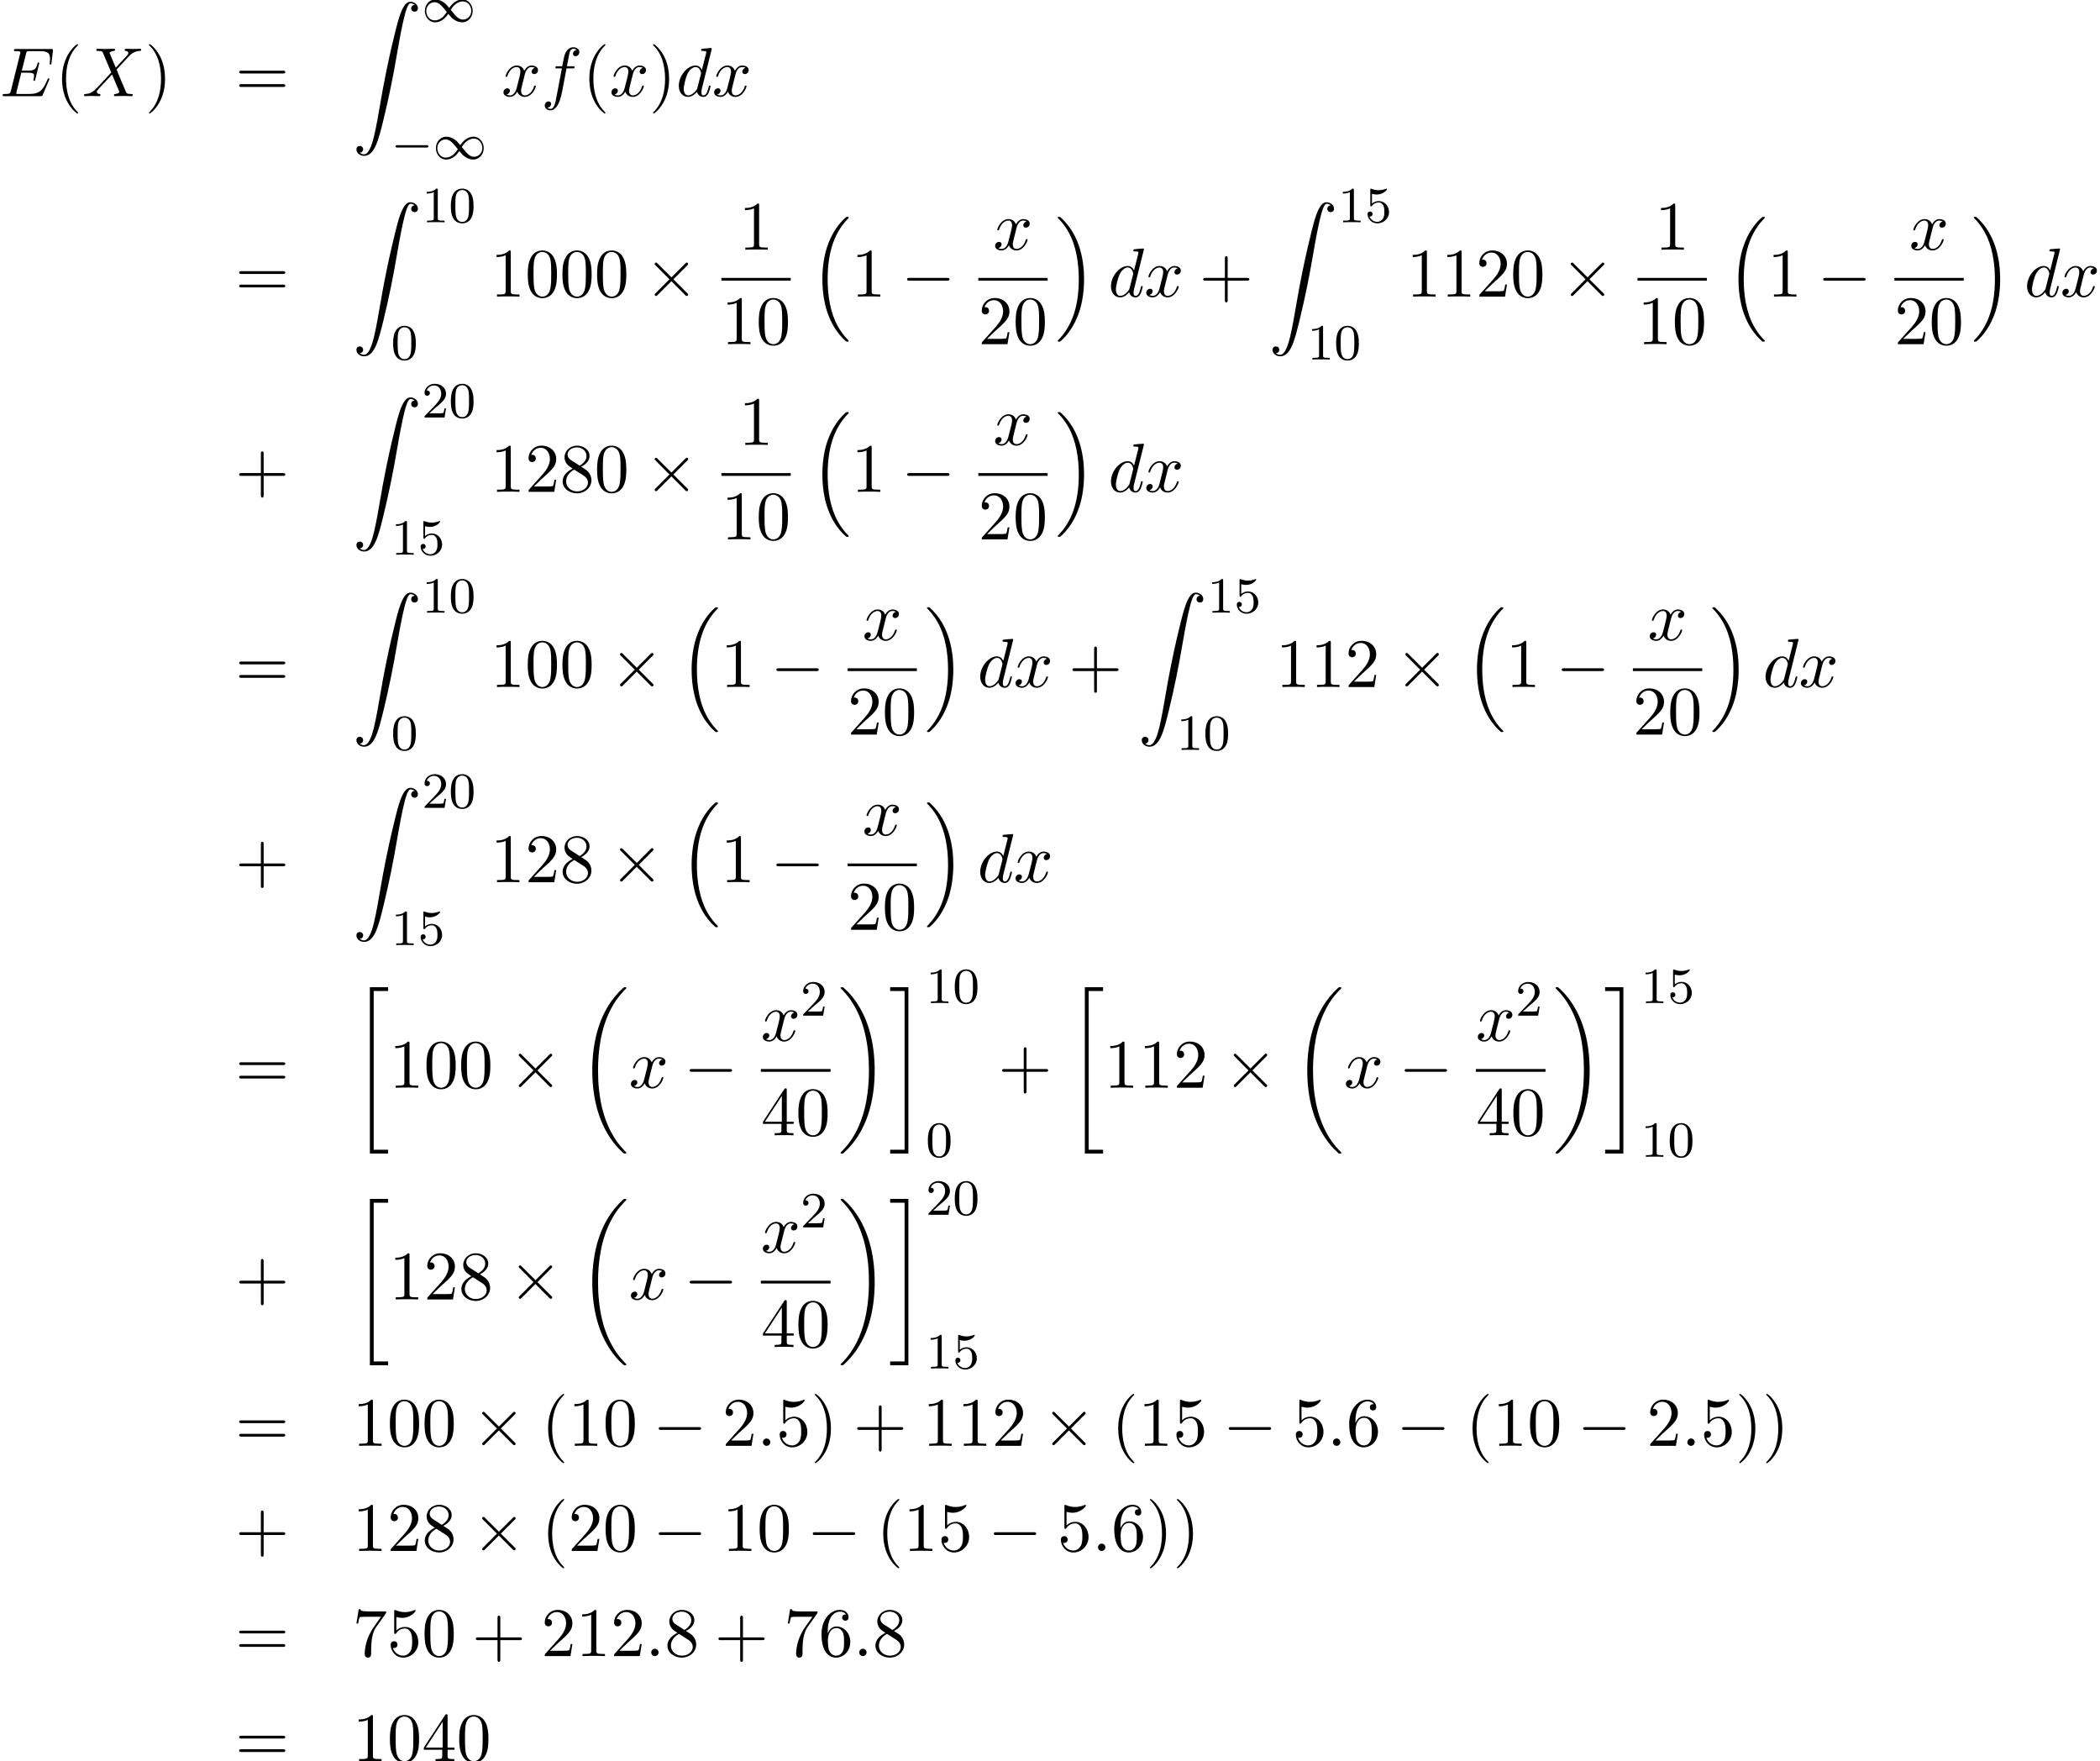 <?xml version='1.0' encoding='UTF-8'?>
<!-- This file was generated by dvisvgm 2.13.3 -->
<svg version='1.1' xmlns='http://www.w3.org/2000/svg' xmlns:xlink='http://www.w3.org/1999/xlink' width='330.43pt' height='277.065pt' viewBox='67.911 80.697 330.43 277.065'>
<defs>
<path id='g2-0' d='M7.189-2.509C7.375-2.509 7.571-2.509 7.571-2.727S7.375-2.945 7.189-2.945H1.287C1.102-2.945 .905-2.945 .905-2.727S1.102-2.509 1.287-2.509H7.189Z'/>
<path id='g2-2' d='M4.244-3.033L2.062-5.204C1.931-5.335 1.909-5.356 1.822-5.356C1.713-5.356 1.604-5.258 1.604-5.138C1.604-5.062 1.625-5.04 1.745-4.92L3.927-2.727L1.745-.535C1.625-.415 1.604-.393 1.604-.316C1.604-.196 1.713-.098 1.822-.098C1.909-.098 1.931-.12 2.062-.251L4.233-2.422L6.491-.164C6.513-.153 6.589-.098 6.655-.098C6.785-.098 6.873-.196 6.873-.316C6.873-.338 6.873-.382 6.84-.436C6.829-.458 5.095-2.171 4.549-2.727L6.545-4.724C6.6-4.789 6.764-4.931 6.818-4.996C6.829-5.018 6.873-5.062 6.873-5.138C6.873-5.258 6.785-5.356 6.655-5.356C6.567-5.356 6.524-5.313 6.404-5.193L4.244-3.033Z'/>
<path id='g5-40' d='M3.611 2.618C3.611 2.585 3.611 2.564 3.425 2.378C2.062 1.004 1.713-1.058 1.713-2.727C1.713-4.625 2.127-6.524 3.469-7.887C3.611-8.018 3.611-8.04 3.611-8.073C3.611-8.149 3.567-8.182 3.502-8.182C3.393-8.182 2.411-7.44 1.767-6.055C1.211-4.855 1.08-3.644 1.08-2.727C1.08-1.876 1.2-.556 1.8 .676C2.455 2.018 3.393 2.727 3.502 2.727C3.567 2.727 3.611 2.695 3.611 2.618Z'/>
<path id='g5-41' d='M3.153-2.727C3.153-3.578 3.033-4.898 2.433-6.131C1.778-7.473 .84-8.182 .731-8.182C.665-8.182 .622-8.138 .622-8.073C.622-8.04 .622-8.018 .829-7.822C1.898-6.742 2.52-5.007 2.52-2.727C2.52-.862 2.116 1.058 .764 2.433C.622 2.564 .622 2.585 .622 2.618C.622 2.684 .665 2.727 .731 2.727C.84 2.727 1.822 1.985 2.465 .6C3.022-.6 3.153-1.811 3.153-2.727Z'/>
<path id='g5-43' d='M4.462-2.509H7.505C7.658-2.509 7.865-2.509 7.865-2.727S7.658-2.945 7.505-2.945H4.462V-6C4.462-6.153 4.462-6.36 4.244-6.36S4.025-6.153 4.025-6V-2.945H.971C.818-2.945 .611-2.945 .611-2.727S.818-2.509 .971-2.509H4.025V.545C4.025 .698 4.025 .905 4.244 .905S4.462 .698 4.462 .545V-2.509Z'/>
<path id='g5-48' d='M5.018-3.491C5.018-4.364 4.964-5.236 4.582-6.044C4.08-7.091 3.185-7.265 2.727-7.265C2.073-7.265 1.276-6.982 .829-5.967C.48-5.215 .425-4.364 .425-3.491C.425-2.673 .469-1.691 .916-.862C1.385 .022 2.182 .24 2.716 .24C3.305 .24 4.135 .011 4.615-1.025C4.964-1.778 5.018-2.629 5.018-3.491ZM2.716 0C2.291 0 1.647-.273 1.451-1.32C1.331-1.975 1.331-2.978 1.331-3.622C1.331-4.32 1.331-5.04 1.418-5.629C1.625-6.927 2.444-7.025 2.716-7.025C3.076-7.025 3.796-6.829 4.004-5.749C4.113-5.138 4.113-4.309 4.113-3.622C4.113-2.804 4.113-2.062 3.993-1.364C3.829-.327 3.207 0 2.716 0Z'/>
<path id='g5-49' d='M3.207-6.982C3.207-7.244 3.207-7.265 2.956-7.265C2.28-6.567 1.32-6.567 .971-6.567V-6.229C1.189-6.229 1.833-6.229 2.4-6.513V-.862C2.4-.469 2.367-.338 1.385-.338H1.036V0C1.418-.033 2.367-.033 2.804-.033S4.189-.033 4.571 0V-.338H4.222C3.24-.338 3.207-.458 3.207-.862V-6.982Z'/>
<path id='g5-50' d='M1.385-.84L2.542-1.964C4.244-3.469 4.898-4.058 4.898-5.149C4.898-6.393 3.916-7.265 2.585-7.265C1.353-7.265 .545-6.262 .545-5.291C.545-4.68 1.091-4.68 1.124-4.68C1.309-4.68 1.691-4.811 1.691-5.258C1.691-5.542 1.495-5.825 1.113-5.825C1.025-5.825 1.004-5.825 .971-5.815C1.222-6.524 1.811-6.927 2.444-6.927C3.436-6.927 3.905-6.044 3.905-5.149C3.905-4.276 3.36-3.415 2.76-2.738L.665-.404C.545-.284 .545-.262 .545 0H4.593L4.898-1.898H4.625C4.571-1.571 4.495-1.091 4.385-.927C4.309-.84 3.589-.84 3.349-.84H1.385Z'/>
<path id='g5-52' d='M3.207-1.8V-.851C3.207-.458 3.185-.338 2.378-.338H2.149V0C2.596-.033 3.164-.033 3.622-.033S4.658-.033 5.105 0V-.338H4.876C4.069-.338 4.047-.458 4.047-.851V-1.8H5.138V-2.138H4.047V-7.102C4.047-7.32 4.047-7.385 3.873-7.385C3.775-7.385 3.742-7.385 3.655-7.255L.305-2.138V-1.8H3.207ZM3.273-2.138H.611L3.273-6.207V-2.138Z'/>
<path id='g5-53' d='M4.898-2.193C4.898-3.491 4.004-4.582 2.825-4.582C2.302-4.582 1.833-4.407 1.44-4.025V-6.153C1.658-6.087 2.018-6.011 2.367-6.011C3.709-6.011 4.473-7.004 4.473-7.145C4.473-7.211 4.44-7.265 4.364-7.265C4.353-7.265 4.331-7.265 4.276-7.233C4.058-7.135 3.524-6.916 2.793-6.916C2.356-6.916 1.855-6.993 1.342-7.222C1.255-7.255 1.233-7.255 1.211-7.255C1.102-7.255 1.102-7.167 1.102-6.993V-3.764C1.102-3.567 1.102-3.48 1.255-3.48C1.331-3.48 1.353-3.513 1.396-3.578C1.516-3.753 1.92-4.342 2.804-4.342C3.371-4.342 3.644-3.84 3.731-3.644C3.905-3.24 3.927-2.815 3.927-2.269C3.927-1.887 3.927-1.233 3.665-.775C3.404-.349 3-.065 2.498-.065C1.702-.065 1.08-.644 .895-1.287C.927-1.276 .96-1.265 1.08-1.265C1.44-1.265 1.625-1.538 1.625-1.8S1.44-2.335 1.08-2.335C.927-2.335 .545-2.258 .545-1.756C.545-.818 1.298 .24 2.52 .24C3.785 .24 4.898-.807 4.898-2.193Z'/>
<path id='g5-54' d='M1.44-3.578V-3.84C1.44-6.6 2.793-6.993 3.349-6.993C3.611-6.993 4.069-6.927 4.309-6.556C4.145-6.556 3.709-6.556 3.709-6.065C3.709-5.727 3.971-5.564 4.211-5.564C4.385-5.564 4.713-5.662 4.713-6.087C4.713-6.742 4.233-7.265 3.327-7.265C1.931-7.265 .458-5.858 .458-3.447C.458-.535 1.724 .24 2.738 .24C3.949 .24 4.985-.785 4.985-2.225C4.985-3.611 4.015-4.658 2.804-4.658C2.062-4.658 1.658-4.102 1.44-3.578ZM2.738-.065C2.051-.065 1.724-.72 1.658-.884C1.462-1.396 1.462-2.269 1.462-2.465C1.462-3.316 1.811-4.407 2.793-4.407C2.967-4.407 3.469-4.407 3.807-3.731C4.004-3.327 4.004-2.771 4.004-2.236C4.004-1.713 4.004-1.167 3.818-.775C3.491-.12 2.989-.065 2.738-.065Z'/>
<path id='g5-55' d='M5.193-6.644C5.291-6.775 5.291-6.796 5.291-7.025H2.64C1.309-7.025 1.287-7.167 1.244-7.375H.971L.611-5.127H.884C.916-5.302 1.015-5.989 1.156-6.12C1.233-6.185 2.084-6.185 2.225-6.185H4.484C4.364-6.011 3.502-4.822 3.262-4.462C2.28-2.989 1.92-1.473 1.92-.36C1.92-.251 1.92 .24 2.422 .24S2.924-.251 2.924-.36V-.916C2.924-1.516 2.956-2.116 3.044-2.705C3.087-2.956 3.24-3.895 3.72-4.571L5.193-6.644Z'/>
<path id='g5-56' d='M1.778-4.985C1.276-5.313 1.233-5.684 1.233-5.869C1.233-6.535 1.942-6.993 2.716-6.993C3.513-6.993 4.211-6.425 4.211-5.64C4.211-5.018 3.785-4.495 3.131-4.113L1.778-4.985ZM3.371-3.949C4.156-4.353 4.691-4.92 4.691-5.64C4.691-6.644 3.72-7.265 2.727-7.265C1.636-7.265 .753-6.458 .753-5.444C.753-5.247 .775-4.756 1.233-4.244C1.353-4.113 1.756-3.84 2.029-3.655C1.396-3.338 .458-2.727 .458-1.647C.458-.491 1.571 .24 2.716 .24C3.949 .24 4.985-.665 4.985-1.833C4.985-2.225 4.865-2.716 4.451-3.175C4.244-3.404 4.069-3.513 3.371-3.949ZM2.28-3.491L3.622-2.64C3.927-2.433 4.44-2.105 4.44-1.44C4.44-.633 3.622-.065 2.727-.065C1.789-.065 1.004-.742 1.004-1.647C1.004-2.28 1.353-2.978 2.28-3.491Z'/>
<path id='g5-61' d='M7.495-3.567C7.658-3.567 7.865-3.567 7.865-3.785S7.658-4.004 7.505-4.004H.971C.818-4.004 .611-4.004 .611-3.785S.818-3.567 .982-3.567H7.495ZM7.505-1.451C7.658-1.451 7.865-1.451 7.865-1.669S7.658-1.887 7.495-1.887H.982C.818-1.887 .611-1.887 .611-1.669S.818-1.451 .971-1.451H7.505Z'/>
<path id='g3-58' d='M2.095-.578C2.095-.895 1.833-1.156 1.516-1.156S.938-.895 .938-.578S1.2 0 1.516 0S2.095-.262 2.095-.578Z'/>
<path id='g3-69' d='M7.724-2.542C7.745-2.596 7.778-2.673 7.778-2.695C7.778-2.705 7.778-2.815 7.647-2.815C7.549-2.815 7.527-2.749 7.505-2.684C6.796-1.069 6.393-.338 4.527-.338H2.935C2.782-.338 2.76-.338 2.695-.349C2.585-.36 2.553-.371 2.553-.458C2.553-.491 2.553-.513 2.607-.709L3.349-3.687H4.429C5.356-3.687 5.356-3.458 5.356-3.185C5.356-3.109 5.356-2.978 5.28-2.651C5.258-2.596 5.247-2.564 5.247-2.531C5.247-2.476 5.291-2.411 5.389-2.411C5.476-2.411 5.509-2.465 5.553-2.629L6.175-5.182C6.175-5.247 6.12-5.302 6.044-5.302C5.945-5.302 5.924-5.236 5.891-5.105C5.662-4.276 5.465-4.025 4.462-4.025H3.436L4.091-6.655C4.189-7.036 4.2-7.08 4.68-7.08H6.218C7.549-7.08 7.876-6.764 7.876-5.869C7.876-5.607 7.876-5.585 7.833-5.291C7.833-5.225 7.822-5.149 7.822-5.095S7.855-4.964 7.953-4.964C8.073-4.964 8.084-5.029 8.105-5.236L8.324-7.124C8.356-7.418 8.302-7.418 8.029-7.418H2.52C2.302-7.418 2.193-7.418 2.193-7.2C2.193-7.08 2.291-7.08 2.498-7.08C2.902-7.08 3.207-7.08 3.207-6.884C3.207-6.84 3.207-6.818 3.153-6.622L1.713-.851C1.604-.425 1.582-.338 .72-.338C.535-.338 .415-.338 .415-.131C.415 0 .513 0 .72 0H6.382C6.633 0 6.644-.011 6.72-.185L7.724-2.542Z'/>
<path id='g3-88' d='M5.291-4.484L4.375-6.655C4.342-6.742 4.32-6.785 4.32-6.796C4.32-6.862 4.505-7.069 4.964-7.113C5.073-7.124 5.182-7.135 5.182-7.32C5.182-7.451 5.051-7.451 5.018-7.451C4.571-7.451 4.102-7.418 3.644-7.418C3.371-7.418 2.695-7.451 2.422-7.451C2.356-7.451 2.225-7.451 2.225-7.233C2.225-7.113 2.335-7.113 2.476-7.113C3.131-7.113 3.196-7.004 3.295-6.764L4.582-3.72L2.28-1.244L2.138-1.124C1.604-.545 1.091-.371 .535-.338C.393-.327 .295-.327 .295-.12C.295-.109 .295 0 .436 0C.764 0 1.124-.033 1.462-.033C1.865-.033 2.291 0 2.684 0C2.749 0 2.88 0 2.88-.218C2.88-.327 2.771-.338 2.749-.338C2.651-.349 2.313-.371 2.313-.676C2.313-.851 2.476-1.025 2.607-1.167L3.72-2.345L4.702-3.415L5.804-.807C5.847-.687 5.858-.676 5.858-.655C5.858-.567 5.651-.382 5.225-.338C5.105-.327 5.007-.316 5.007-.131C5.007 0 5.127 0 5.171 0C5.476 0 6.24-.033 6.545-.033C6.818-.033 7.484 0 7.756 0C7.833 0 7.964 0 7.964-.207C7.964-.338 7.855-.338 7.767-.338C7.036-.349 7.015-.382 6.829-.818C6.404-1.833 5.673-3.535 5.422-4.189C6.164-4.953 7.309-6.251 7.658-6.556C7.975-6.818 8.389-7.08 9.044-7.113C9.185-7.124 9.284-7.124 9.284-7.331C9.284-7.342 9.284-7.451 9.142-7.451C8.815-7.451 8.455-7.418 8.116-7.418C7.713-7.418 7.298-7.451 6.905-7.451C6.84-7.451 6.698-7.451 6.698-7.233C6.698-7.156 6.753-7.124 6.829-7.113C6.927-7.102 7.265-7.08 7.265-6.775C7.265-6.622 7.145-6.48 7.058-6.382L5.291-4.484Z'/>
<path id='g3-100' d='M5.629-7.451C5.629-7.462 5.629-7.571 5.487-7.571C5.324-7.571 4.287-7.473 4.102-7.451C4.015-7.44 3.949-7.385 3.949-7.244C3.949-7.113 4.047-7.113 4.211-7.113C4.735-7.113 4.756-7.036 4.756-6.927L4.724-6.709L4.069-4.124C3.873-4.527 3.556-4.822 3.065-4.822C1.789-4.822 .436-3.218 .436-1.625C.436-.6 1.036 .12 1.887 .12C2.105 .12 2.651 .076 3.305-.698C3.393-.24 3.775 .12 4.298 .12C4.68 .12 4.931-.131 5.105-.48C5.291-.873 5.433-1.538 5.433-1.56C5.433-1.669 5.335-1.669 5.302-1.669C5.193-1.669 5.182-1.625 5.149-1.473C4.964-.764 4.767-.12 4.32-.12C4.025-.12 3.993-.404 3.993-.622C3.993-.884 4.015-.96 4.058-1.145L5.629-7.451ZM3.36-1.298C3.305-1.102 3.305-1.08 3.142-.895C2.662-.295 2.215-.12 1.909-.12C1.364-.12 1.211-.72 1.211-1.145C1.211-1.691 1.56-3.033 1.811-3.535C2.149-4.178 2.64-4.582 3.076-4.582C3.785-4.582 3.938-3.687 3.938-3.622S3.916-3.491 3.905-3.436L3.36-1.298Z'/>
<path id='g3-102' d='M4.004-4.364H4.942C5.16-4.364 5.269-4.364 5.269-4.582C5.269-4.702 5.16-4.702 4.975-4.702H4.069L4.298-5.945C4.342-6.175 4.495-6.949 4.56-7.08C4.658-7.287 4.844-7.451 5.073-7.451C5.116-7.451 5.4-7.451 5.607-7.255C5.127-7.211 5.018-6.829 5.018-6.665C5.018-6.415 5.215-6.284 5.422-6.284C5.705-6.284 6.022-6.524 6.022-6.938C6.022-7.44 5.52-7.691 5.073-7.691C4.702-7.691 4.015-7.495 3.687-6.415C3.622-6.185 3.589-6.076 3.327-4.702H2.575C2.367-4.702 2.247-4.702 2.247-4.495C2.247-4.364 2.345-4.364 2.553-4.364H3.273L2.455-.055C2.258 1.004 2.073 1.996 1.505 1.996C1.462 1.996 1.189 1.996 .982 1.8C1.484 1.767 1.582 1.375 1.582 1.211C1.582 .96 1.385 .829 1.178 .829C.895 .829 .578 1.069 .578 1.484C.578 1.975 1.058 2.236 1.505 2.236C2.105 2.236 2.542 1.593 2.738 1.178C3.087 .491 3.338-.829 3.349-.905L4.004-4.364Z'/>
<path id='g3-120' d='M3.644-3.295C3.709-3.578 3.96-4.582 4.724-4.582C4.778-4.582 5.04-4.582 5.269-4.44C4.964-4.385 4.745-4.113 4.745-3.851C4.745-3.676 4.865-3.469 5.16-3.469C5.4-3.469 5.749-3.665 5.749-4.102C5.749-4.669 5.105-4.822 4.735-4.822C4.102-4.822 3.72-4.244 3.589-3.993C3.316-4.713 2.727-4.822 2.411-4.822C1.276-4.822 .655-3.415 .655-3.142C.655-3.033 .764-3.033 .785-3.033C.873-3.033 .905-3.055 .927-3.153C1.298-4.309 2.018-4.582 2.389-4.582C2.596-4.582 2.978-4.484 2.978-3.851C2.978-3.513 2.793-2.782 2.389-1.255C2.215-.578 1.833-.12 1.353-.12C1.287-.12 1.036-.12 .807-.262C1.08-.316 1.32-.545 1.32-.851C1.32-1.145 1.08-1.233 .916-1.233C.589-1.233 .316-.949 .316-.6C.316-.098 .862 .12 1.342 .12C2.062 .12 2.455-.644 2.487-.709C2.618-.305 3.011 .12 3.665 .12C4.789 .12 5.411-1.287 5.411-1.56C5.411-1.669 5.313-1.669 5.28-1.669C5.182-1.669 5.16-1.625 5.138-1.549C4.778-.382 4.036-.12 3.687-.12C3.262-.12 3.087-.469 3.087-.84C3.087-1.08 3.153-1.32 3.273-1.8L3.644-3.295Z'/>
<path id='g0-16' d='M5.618 19.069C5.64 19.08 5.738 19.189 5.749 19.189H5.989C6.022 19.189 6.109 19.178 6.109 19.08C6.109 19.036 6.087 19.015 6.065 18.982C5.673 18.589 5.084 17.989 4.407 16.789C3.229 14.695 2.793 12 2.793 9.382C2.793 4.538 4.167 1.691 6.076-.24C6.109-.273 6.109-.305 6.109-.327C6.109-.436 6.033-.436 5.902-.436C5.76-.436 5.738-.436 5.64-.349C4.604 .545 3.436 2.062 2.684 4.364C2.215 5.804 1.964 7.56 1.964 9.371C1.964 11.956 2.433 14.88 4.145 17.411C4.44 17.836 4.844 18.284 4.844 18.295C4.953 18.425 5.105 18.6 5.193 18.676L5.618 19.069Z'/>
<path id='g0-17' d='M4.538 9.371C4.538 6.24 3.807 2.913 1.658 .458C1.505 .284 1.102-.142 .84-.371C.764-.436 .742-.436 .6-.436C.491-.436 .393-.436 .393-.327C.393-.284 .436-.24 .458-.218C.829 .164 1.418 .764 2.095 1.964C3.273 4.058 3.709 6.753 3.709 9.371C3.709 14.105 2.4 16.996 .436 18.993C.415 19.015 .393 19.047 .393 19.08C.393 19.189 .491 19.189 .6 19.189C.742 19.189 .764 19.189 .862 19.102C1.898 18.207 3.065 16.691 3.818 14.389C4.298 12.895 4.538 11.127 4.538 9.371Z'/>
<path id='g0-18' d='M7.636 25.625C7.636 25.582 7.615 25.56 7.593 25.527C7.189 25.124 6.458 24.393 5.727 23.215C3.971 20.4 3.175 16.855 3.175 12.655C3.175 9.72 3.567 5.935 5.367 2.684C6.229 1.135 7.124 .24 7.604-.24C7.636-.273 7.636-.295 7.636-.327C7.636-.436 7.56-.436 7.407-.436S7.233-.436 7.069-.273C3.415 3.055 2.269 8.051 2.269 12.644C2.269 16.931 3.251 21.251 6.022 24.513C6.24 24.764 6.655 25.211 7.102 25.604C7.233 25.735 7.255 25.735 7.407 25.735S7.636 25.735 7.636 25.625Z'/>
<path id='g0-19' d='M5.749 12.655C5.749 8.367 4.767 4.047 1.996 .785C1.778 .535 1.364 .087 .916-.305C.785-.436 .764-.436 .611-.436C.48-.436 .382-.436 .382-.327C.382-.284 .425-.24 .447-.218C.829 .175 1.56 .905 2.291 2.084C4.047 4.898 4.844 8.444 4.844 12.644C4.844 15.578 4.451 19.364 2.651 22.615C1.789 24.164 .884 25.069 .425 25.527C.404 25.56 .382 25.593 .382 25.625C.382 25.735 .48 25.735 .611 25.735C.764 25.735 .785 25.735 .949 25.571C4.604 22.244 5.749 17.247 5.749 12.655Z'/>
<path id='g0-20' d='M2.727 25.735H5.596V25.135H3.327V.164H5.596V-.436H2.727V25.735Z'/>
<path id='g0-21' d='M2.422 25.135H.153V25.735H3.022V-.436H.153V.164H2.422V25.135Z'/>
<path id='g0-90' d='M1.135 23.749C1.484 23.727 1.669 23.487 1.669 23.215C1.669 22.855 1.396 22.68 1.145 22.68C.884 22.68 .611 22.844 .611 23.225C.611 23.782 1.156 24.24 1.822 24.24C3.48 24.24 4.102 21.687 4.876 18.524C5.716 15.076 6.425 11.596 7.015 8.095C7.418 5.771 7.822 3.589 8.193 2.182C8.324 1.647 8.695 .24 9.12 .24C9.458 .24 9.731 .447 9.775 .491C9.415 .513 9.229 .753 9.229 1.025C9.229 1.385 9.502 1.56 9.753 1.56C10.015 1.56 10.287 1.396 10.287 1.015C10.287 .425 9.698 0 9.098 0C8.269 0 7.658 1.189 7.058 3.415C7.025 3.535 5.542 9.011 4.342 16.145C4.058 17.815 3.742 19.636 3.382 21.153C3.185 21.949 2.684 24 1.8 24C1.407 24 1.145 23.749 1.135 23.749Z'/>
<path id='g1-0' d='M5.571-1.809C5.699-1.809 5.874-1.809 5.874-1.993S5.699-2.176 5.571-2.176H1.004C.877-2.176 .701-2.176 .701-1.993S.877-1.809 1.004-1.809H5.571Z'/>
<path id='g1-49' d='M4.304-2.184C3.834-2.75 3.77-2.813 3.491-3.021C3.124-3.3 2.638-3.515 2.112-3.515C1.14-3.515 .47-2.662 .47-1.714C.47-.781 1.132 .08 2.08 .08C2.734 .08 3.499-.263 4.16-1.251C4.631-.685 4.694-.622 4.973-.414C5.34-.135 5.826 .08 6.352 .08C7.325 .08 7.994-.773 7.994-1.722C7.994-2.654 7.333-3.515 6.384-3.515C5.731-3.515 4.965-3.172 4.304-2.184ZM4.543-1.889C4.846-2.391 5.499-3.212 6.44-3.212C7.293-3.212 7.771-2.439 7.771-1.722C7.771-.948 7.181-.351 6.48-.351S5.308-.933 4.543-1.889ZM3.921-1.546C3.618-1.044 2.965-.223 2.024-.223C1.172-.223 .693-.996 .693-1.714C.693-2.487 1.283-3.084 1.985-3.084S3.156-2.503 3.921-1.546Z'/>
<path id='g4-48' d='M3.897-2.542C3.897-3.395 3.81-3.913 3.547-4.423C3.196-5.125 2.55-5.3 2.112-5.3C1.108-5.3 .741-4.551 .63-4.328C.343-3.746 .327-2.957 .327-2.542C.327-2.016 .351-1.211 .733-.574C1.1 .016 1.69 .167 2.112 .167C2.495 .167 3.18 .048 3.579-.741C3.873-1.315 3.897-2.024 3.897-2.542ZM2.112-.056C1.841-.056 1.291-.183 1.124-1.02C1.036-1.474 1.036-2.224 1.036-2.638C1.036-3.188 1.036-3.746 1.124-4.184C1.291-4.997 1.913-5.077 2.112-5.077C2.383-5.077 2.933-4.941 3.092-4.216C3.188-3.778 3.188-3.18 3.188-2.638C3.188-2.168 3.188-1.451 3.092-1.004C2.925-.167 2.375-.056 2.112-.056Z'/>
<path id='g4-49' d='M2.503-5.077C2.503-5.292 2.487-5.3 2.271-5.3C1.945-4.981 1.522-4.79 .765-4.79V-4.527C.98-4.527 1.411-4.527 1.873-4.742V-.654C1.873-.359 1.849-.263 1.092-.263H.813V0C1.14-.024 1.825-.024 2.184-.024S3.236-.024 3.563 0V-.263H3.284C2.527-.263 2.503-.359 2.503-.654V-5.077Z'/>
<path id='g4-50' d='M2.248-1.626C2.375-1.745 2.71-2.008 2.837-2.12C3.332-2.574 3.802-3.013 3.802-3.738C3.802-4.686 3.005-5.3 2.008-5.3C1.052-5.3 .422-4.575 .422-3.866C.422-3.475 .733-3.419 .845-3.419C1.012-3.419 1.259-3.539 1.259-3.842C1.259-4.256 .861-4.256 .765-4.256C.996-4.838 1.53-5.037 1.921-5.037C2.662-5.037 3.045-4.407 3.045-3.738C3.045-2.909 2.463-2.303 1.522-1.339L.518-.303C.422-.215 .422-.199 .422 0H3.571L3.802-1.427H3.555C3.531-1.267 3.467-.869 3.371-.717C3.324-.654 2.718-.654 2.59-.654H1.172L2.248-1.626Z'/>
<path id='g4-53' d='M1.116-4.479C1.219-4.447 1.538-4.368 1.873-4.368C2.869-4.368 3.475-5.069 3.475-5.189C3.475-5.276 3.419-5.3 3.379-5.3C3.363-5.3 3.347-5.3 3.276-5.26C2.965-5.141 2.598-5.045 2.168-5.045C1.698-5.045 1.307-5.165 1.06-5.26C.98-5.3 .964-5.3 .956-5.3C.853-5.3 .853-5.212 .853-5.069V-2.734C.853-2.59 .853-2.495 .98-2.495C1.044-2.495 1.068-2.527 1.108-2.59C1.203-2.71 1.506-3.116 2.184-3.116C2.63-3.116 2.845-2.75 2.917-2.598C3.053-2.311 3.068-1.945 3.068-1.634C3.068-1.339 3.061-.909 2.837-.558C2.686-.319 2.367-.072 1.945-.072C1.427-.072 .917-.399 .733-.917C.757-.909 .805-.909 .813-.909C1.036-.909 1.211-1.052 1.211-1.299C1.211-1.594 .98-1.698 .821-1.698C.677-1.698 .422-1.618 .422-1.275C.422-.558 1.044 .167 1.961 .167C2.957 .167 3.802-.606 3.802-1.594C3.802-2.519 3.132-3.339 2.192-3.339C1.793-3.339 1.419-3.212 1.116-2.941V-4.479Z'/>
</defs>
<g id='page1'>
<use x='67.911' y='95.823' xlink:href='#g3-69'/>
<use x='76.593' y='95.823' xlink:href='#g5-40'/>
<use x='80.835' y='95.823' xlink:href='#g3-88'/>
<use x='90.729' y='95.823' xlink:href='#g5-41'/>
<use x='104.934' y='95.823' xlink:href='#g5-61'/>
<use x='123.382' y='80.974' xlink:href='#g0-90'/>
<use x='134.291' y='84.129' xlink:href='#g1-49'/>
<use x='129.442' y='105.715' xlink:href='#g1-0'/>
<use x='136.029' y='105.715' xlink:href='#g1-49'/>
<use x='146.813' y='95.823' xlink:href='#g3-120'/>
<use x='153.048' y='95.823' xlink:href='#g3-102'/>
<use x='159.564' y='95.823' xlink:href='#g5-40'/>
<use x='163.806' y='95.823' xlink:href='#g3-120'/>
<use x='170.041' y='95.823' xlink:href='#g5-41'/>
<use x='174.283' y='95.823' xlink:href='#g3-100'/>
<use x='179.961' y='95.823' xlink:href='#g3-120'/>
<use x='104.934' y='127.36' xlink:href='#g5-61'/>
<use x='123.382' y='112.512' xlink:href='#g0-90'/>
<use x='134.291' y='115.667' xlink:href='#g4-49'/>
<use x='138.525' y='115.667' xlink:href='#g4-48'/>
<use x='129.442' y='137.253' xlink:href='#g4-48'/>
<use x='145.075' y='127.36' xlink:href='#g5-49'/>
<use x='150.53' y='127.36' xlink:href='#g5-48'/>
<use x='155.985' y='127.36' xlink:href='#g5-48'/>
<use x='161.439' y='127.36' xlink:href='#g5-48'/>
<use x='169.318' y='127.36' xlink:href='#g2-2'/>
<use x='184.15' y='119.98' xlink:href='#g5-49'/>
<rect x='181.423' y='124.415' height='.436' width='10.909'/>
<use x='181.423' y='134.843' xlink:href='#g5-49'/>
<use x='186.877' y='134.843' xlink:href='#g5-48'/>
<use x='195.345' y='115.251' xlink:href='#g0-16'/>
<use x='201.86' y='127.36' xlink:href='#g5-49'/>
<use x='209.739' y='127.36' xlink:href='#g2-0'/>
<use x='224.181' y='119.98' xlink:href='#g3-120'/>
<rect x='221.844' y='124.415' height='.436' width='10.909'/>
<use x='221.844' y='134.843' xlink:href='#g5-50'/>
<use x='227.298' y='134.843' xlink:href='#g5-48'/>
<use x='233.948' y='115.251' xlink:href='#g0-17'/>
<use x='242.282' y='127.36' xlink:href='#g3-100'/>
<use x='247.96' y='127.36' xlink:href='#g3-120'/>
<use x='256.619' y='127.36' xlink:href='#g5-43'/>
<use x='267.528' y='112.512' xlink:href='#g0-90'/>
<use x='278.437' y='115.667' xlink:href='#g4-49'/>
<use x='282.671' y='115.667' xlink:href='#g4-53'/>
<use x='273.589' y='137.253' xlink:href='#g4-49'/>
<use x='277.823' y='137.253' xlink:href='#g4-48'/>
<use x='289.222' y='127.36' xlink:href='#g5-49'/>
<use x='294.676' y='127.36' xlink:href='#g5-49'/>
<use x='300.131' y='127.36' xlink:href='#g5-50'/>
<use x='305.585' y='127.36' xlink:href='#g5-48'/>
<use x='313.464' y='127.36' xlink:href='#g2-2'/>
<use x='328.296' y='119.98' xlink:href='#g5-49'/>
<rect x='325.569' y='124.415' height='.436' width='10.909'/>
<use x='325.569' y='134.843' xlink:href='#g5-49'/>
<use x='331.023' y='134.843' xlink:href='#g5-48'/>
<use x='339.491' y='115.251' xlink:href='#g0-16'/>
<use x='346.007' y='127.36' xlink:href='#g5-49'/>
<use x='353.885' y='127.36' xlink:href='#g2-0'/>
<use x='368.327' y='119.98' xlink:href='#g3-120'/>
<rect x='365.99' y='124.415' height='.436' width='10.909'/>
<use x='365.99' y='134.843' xlink:href='#g5-50'/>
<use x='371.445' y='134.843' xlink:href='#g5-48'/>
<use x='378.095' y='115.251' xlink:href='#g0-17'/>
<use x='386.428' y='127.36' xlink:href='#g3-100'/>
<use x='392.106' y='127.36' xlink:href='#g3-120'/>
<use x='104.934' y='158.068' xlink:href='#g5-43'/>
<use x='123.382' y='143.219' xlink:href='#g0-90'/>
<use x='134.291' y='146.374' xlink:href='#g4-50'/>
<use x='138.525' y='146.374' xlink:href='#g4-48'/>
<use x='129.442' y='167.96' xlink:href='#g4-49'/>
<use x='133.677' y='167.96' xlink:href='#g4-53'/>
<use x='145.075' y='158.068' xlink:href='#g5-49'/>
<use x='150.53' y='158.068' xlink:href='#g5-50'/>
<use x='155.985' y='158.068' xlink:href='#g5-56'/>
<use x='161.439' y='158.068' xlink:href='#g5-48'/>
<use x='169.318' y='158.068' xlink:href='#g2-2'/>
<use x='184.15' y='150.688' xlink:href='#g5-49'/>
<rect x='181.423' y='155.122' height='.436' width='10.909'/>
<use x='181.423' y='165.551' xlink:href='#g5-49'/>
<use x='186.877' y='165.551' xlink:href='#g5-48'/>
<use x='195.345' y='145.958' xlink:href='#g0-16'/>
<use x='201.86' y='158.068' xlink:href='#g5-49'/>
<use x='209.739' y='158.068' xlink:href='#g2-0'/>
<use x='224.181' y='150.688' xlink:href='#g3-120'/>
<rect x='221.844' y='155.122' height='.436' width='10.909'/>
<use x='221.844' y='165.551' xlink:href='#g5-50'/>
<use x='227.298' y='165.551' xlink:href='#g5-48'/>
<use x='233.948' y='145.958' xlink:href='#g0-17'/>
<use x='242.282' y='158.068' xlink:href='#g3-100'/>
<use x='247.96' y='158.068' xlink:href='#g3-120'/>
<use x='104.934' y='188.775' xlink:href='#g5-61'/>
<use x='123.382' y='173.926' xlink:href='#g0-90'/>
<use x='134.291' y='177.081' xlink:href='#g4-49'/>
<use x='138.525' y='177.081' xlink:href='#g4-48'/>
<use x='129.442' y='198.667' xlink:href='#g4-48'/>
<use x='145.075' y='188.775' xlink:href='#g5-49'/>
<use x='150.53' y='188.775' xlink:href='#g5-48'/>
<use x='155.985' y='188.775' xlink:href='#g5-48'/>
<use x='163.863' y='188.775' xlink:href='#g2-2'/>
<use x='174.772' y='176.666' xlink:href='#g0-16'/>
<use x='181.288' y='188.775' xlink:href='#g5-49'/>
<use x='189.166' y='188.775' xlink:href='#g2-0'/>
<use x='203.608' y='181.395' xlink:href='#g3-120'/>
<rect x='201.271' y='185.83' height='.436' width='10.909'/>
<use x='201.271' y='196.258' xlink:href='#g5-50'/>
<use x='206.726' y='196.258' xlink:href='#g5-48'/>
<use x='213.376' y='176.666' xlink:href='#g0-17'/>
<use x='221.709' y='188.775' xlink:href='#g3-100'/>
<use x='227.387' y='188.775' xlink:href='#g3-120'/>
<use x='236.046' y='188.775' xlink:href='#g5-43'/>
<use x='246.955' y='173.926' xlink:href='#g0-90'/>
<use x='257.864' y='177.081' xlink:href='#g4-49'/>
<use x='262.098' y='177.081' xlink:href='#g4-53'/>
<use x='253.016' y='198.667' xlink:href='#g4-49'/>
<use x='257.25' y='198.667' xlink:href='#g4-48'/>
<use x='268.649' y='188.775' xlink:href='#g5-49'/>
<use x='274.103' y='188.775' xlink:href='#g5-49'/>
<use x='279.558' y='188.775' xlink:href='#g5-50'/>
<use x='287.437' y='188.775' xlink:href='#g2-2'/>
<use x='298.346' y='176.666' xlink:href='#g0-16'/>
<use x='304.861' y='188.775' xlink:href='#g5-49'/>
<use x='312.74' y='188.775' xlink:href='#g2-0'/>
<use x='327.181' y='181.395' xlink:href='#g3-120'/>
<rect x='324.844' y='185.83' height='.436' width='10.909'/>
<use x='324.844' y='196.258' xlink:href='#g5-50'/>
<use x='330.299' y='196.258' xlink:href='#g5-48'/>
<use x='336.949' y='176.666' xlink:href='#g0-17'/>
<use x='345.282' y='188.775' xlink:href='#g3-100'/>
<use x='350.96' y='188.775' xlink:href='#g3-120'/>
<use x='104.934' y='219.482' xlink:href='#g5-43'/>
<use x='123.382' y='204.634' xlink:href='#g0-90'/>
<use x='134.291' y='207.789' xlink:href='#g4-50'/>
<use x='138.525' y='207.789' xlink:href='#g4-48'/>
<use x='129.442' y='229.374' xlink:href='#g4-49'/>
<use x='133.677' y='229.374' xlink:href='#g4-53'/>
<use x='145.075' y='219.482' xlink:href='#g5-49'/>
<use x='150.53' y='219.482' xlink:href='#g5-50'/>
<use x='155.985' y='219.482' xlink:href='#g5-56'/>
<use x='163.863' y='219.482' xlink:href='#g2-2'/>
<use x='174.772' y='207.373' xlink:href='#g0-16'/>
<use x='181.288' y='219.482' xlink:href='#g5-49'/>
<use x='189.166' y='219.482' xlink:href='#g2-0'/>
<use x='203.608' y='212.102' xlink:href='#g3-120'/>
<rect x='201.271' y='216.537' height='.436' width='10.909'/>
<use x='201.271' y='226.965' xlink:href='#g5-50'/>
<use x='206.726' y='226.965' xlink:href='#g5-48'/>
<use x='213.376' y='207.373' xlink:href='#g0-17'/>
<use x='221.709' y='219.482' xlink:href='#g3-100'/>
<use x='227.387' y='219.482' xlink:href='#g3-120'/>
<use x='104.934' y='251.816' xlink:href='#g5-61'/>
<use x='123.382' y='236.434' xlink:href='#g0-20'/>
<use x='129.139' y='251.816' xlink:href='#g5-49'/>
<use x='134.594' y='251.816' xlink:href='#g5-48'/>
<use x='140.048' y='251.816' xlink:href='#g5-48'/>
<use x='147.927' y='251.816' xlink:href='#g2-2'/>
<use x='158.836' y='236.434' xlink:href='#g0-18'/>
<use x='166.867' y='251.816' xlink:href='#g3-120'/>
<use x='175.526' y='251.816' xlink:href='#g2-0'/>
<use x='187.63' y='244.436' xlink:href='#g3-120'/>
<use x='193.865' y='240.477' xlink:href='#g4-50'/>
<rect x='187.63' y='248.871' height='.436' width='10.967'/>
<use x='187.659' y='259.299' xlink:href='#g5-52'/>
<use x='193.114' y='259.299' xlink:href='#g5-48'/>
<use x='199.793' y='236.434' xlink:href='#g0-19'/>
<use x='207.823' y='236.434' xlink:href='#g0-21'/>
<use x='213.581' y='238.496' xlink:href='#g4-49'/>
<use x='217.815' y='238.496' xlink:href='#g4-48'/>
<use x='213.581' y='262.678' xlink:href='#g4-48'/>
<use x='224.971' y='251.816' xlink:href='#g5-43'/>
<use x='235.881' y='236.434' xlink:href='#g0-20'/>
<use x='241.638' y='251.816' xlink:href='#g5-49'/>
<use x='247.093' y='251.816' xlink:href='#g5-49'/>
<use x='252.547' y='251.816' xlink:href='#g5-50'/>
<use x='260.426' y='251.816' xlink:href='#g2-2'/>
<use x='271.335' y='236.434' xlink:href='#g0-18'/>
<use x='279.365' y='251.816' xlink:href='#g3-120'/>
<use x='288.025' y='251.816' xlink:href='#g2-0'/>
<use x='300.129' y='244.436' xlink:href='#g3-120'/>
<use x='306.364' y='240.477' xlink:href='#g4-50'/>
<rect x='300.129' y='248.871' height='.436' width='10.967'/>
<use x='300.158' y='259.299' xlink:href='#g5-52'/>
<use x='305.613' y='259.299' xlink:href='#g5-48'/>
<use x='312.292' y='236.434' xlink:href='#g0-19'/>
<use x='320.322' y='236.434' xlink:href='#g0-21'/>
<use x='326.08' y='238.496' xlink:href='#g4-49'/>
<use x='330.314' y='238.496' xlink:href='#g4-53'/>
<use x='326.08' y='262.678' xlink:href='#g4-49'/>
<use x='330.314' y='262.678' xlink:href='#g4-48'/>
<use x='104.934' y='285.12' xlink:href='#g5-43'/>
<use x='123.382' y='269.738' xlink:href='#g0-20'/>
<use x='129.139' y='285.12' xlink:href='#g5-49'/>
<use x='134.594' y='285.12' xlink:href='#g5-50'/>
<use x='140.048' y='285.12' xlink:href='#g5-56'/>
<use x='147.927' y='285.12' xlink:href='#g2-2'/>
<use x='158.836' y='269.738' xlink:href='#g0-18'/>
<use x='166.867' y='285.12' xlink:href='#g3-120'/>
<use x='175.526' y='285.12' xlink:href='#g2-0'/>
<use x='187.63' y='277.74' xlink:href='#g3-120'/>
<use x='193.865' y='273.781' xlink:href='#g4-50'/>
<rect x='187.63' y='282.174' height='.436' width='10.967'/>
<use x='187.659' y='292.603' xlink:href='#g5-52'/>
<use x='193.114' y='292.603' xlink:href='#g5-48'/>
<use x='199.793' y='269.738' xlink:href='#g0-19'/>
<use x='207.823' y='269.738' xlink:href='#g0-21'/>
<use x='213.581' y='271.799' xlink:href='#g4-50'/>
<use x='217.815' y='271.799' xlink:href='#g4-48'/>
<use x='213.581' y='295.982' xlink:href='#g4-49'/>
<use x='217.815' y='295.982' xlink:href='#g4-53'/>
<use x='104.934' y='308.149' xlink:href='#g5-61'/>
<use x='123.382' y='308.149' xlink:href='#g5-49'/>
<use x='128.836' y='308.149' xlink:href='#g5-48'/>
<use x='134.291' y='308.149' xlink:href='#g5-48'/>
<use x='142.17' y='308.149' xlink:href='#g2-2'/>
<use x='153.079' y='308.149' xlink:href='#g5-40'/>
<use x='157.321' y='308.149' xlink:href='#g5-49'/>
<use x='162.776' y='308.149' xlink:href='#g5-48'/>
<use x='170.654' y='308.149' xlink:href='#g2-0'/>
<use x='181.564' y='308.149' xlink:href='#g5-50'/>
<use x='187.018' y='308.149' xlink:href='#g3-58'/>
<use x='190.048' y='308.149' xlink:href='#g5-53'/>
<use x='195.503' y='308.149' xlink:href='#g5-41'/>
<use x='202.17' y='308.149' xlink:href='#g5-43'/>
<use x='213.079' y='308.149' xlink:href='#g5-49'/>
<use x='218.533' y='308.149' xlink:href='#g5-49'/>
<use x='223.988' y='308.149' xlink:href='#g5-50'/>
<use x='231.867' y='308.149' xlink:href='#g2-2'/>
<use x='242.776' y='308.149' xlink:href='#g5-40'/>
<use x='247.018' y='308.149' xlink:href='#g5-49'/>
<use x='252.473' y='308.149' xlink:href='#g5-53'/>
<use x='260.351' y='308.149' xlink:href='#g2-0'/>
<use x='271.26' y='308.149' xlink:href='#g5-53'/>
<use x='276.715' y='308.149' xlink:href='#g3-58'/>
<use x='279.745' y='308.149' xlink:href='#g5-54'/>
<use x='287.624' y='308.149' xlink:href='#g2-0'/>
<use x='298.533' y='308.149' xlink:href='#g5-40'/>
<use x='302.776' y='308.149' xlink:href='#g5-49'/>
<use x='308.23' y='308.149' xlink:href='#g5-48'/>
<use x='316.109' y='308.149' xlink:href='#g2-0'/>
<use x='327.018' y='308.149' xlink:href='#g5-50'/>
<use x='332.473' y='308.149' xlink:href='#g3-58'/>
<use x='335.503' y='308.149' xlink:href='#g5-53'/>
<use x='340.957' y='308.149' xlink:href='#g5-41'/>
<use x='345.2' y='308.149' xlink:href='#g5-41'/>
<use x='104.934' y='324.687' xlink:href='#g5-43'/>
<use x='123.382' y='324.687' xlink:href='#g5-49'/>
<use x='128.836' y='324.687' xlink:href='#g5-50'/>
<use x='134.291' y='324.687' xlink:href='#g5-56'/>
<use x='142.17' y='324.687' xlink:href='#g2-2'/>
<use x='153.079' y='324.687' xlink:href='#g5-40'/>
<use x='157.321' y='324.687' xlink:href='#g5-50'/>
<use x='162.776' y='324.687' xlink:href='#g5-48'/>
<use x='170.654' y='324.687' xlink:href='#g2-0'/>
<use x='181.564' y='324.687' xlink:href='#g5-49'/>
<use x='187.018' y='324.687' xlink:href='#g5-48'/>
<use x='194.897' y='324.687' xlink:href='#g2-0'/>
<use x='205.806' y='324.687' xlink:href='#g5-40'/>
<use x='210.048' y='324.687' xlink:href='#g5-49'/>
<use x='215.503' y='324.687' xlink:href='#g5-53'/>
<use x='223.382' y='324.687' xlink:href='#g2-0'/>
<use x='234.291' y='324.687' xlink:href='#g5-53'/>
<use x='239.745' y='324.687' xlink:href='#g3-58'/>
<use x='242.776' y='324.687' xlink:href='#g5-54'/>
<use x='248.23' y='324.687' xlink:href='#g5-41'/>
<use x='252.473' y='324.687' xlink:href='#g5-41'/>
<use x='104.934' y='341.225' xlink:href='#g5-61'/>
<use x='123.382' y='341.225' xlink:href='#g5-55'/>
<use x='128.836' y='341.225' xlink:href='#g5-53'/>
<use x='134.291' y='341.225' xlink:href='#g5-48'/>
<use x='142.17' y='341.225' xlink:href='#g5-43'/>
<use x='153.079' y='341.225' xlink:href='#g5-50'/>
<use x='158.533' y='341.225' xlink:href='#g5-49'/>
<use x='163.988' y='341.225' xlink:href='#g5-50'/>
<use x='169.442' y='341.225' xlink:href='#g3-58'/>
<use x='172.473' y='341.225' xlink:href='#g5-56'/>
<use x='180.351' y='341.225' xlink:href='#g5-43'/>
<use x='191.261' y='341.225' xlink:href='#g5-55'/>
<use x='196.715' y='341.225' xlink:href='#g5-54'/>
<use x='202.17' y='341.225' xlink:href='#g3-58'/>
<use x='205.2' y='341.225' xlink:href='#g5-56'/>
<use x='104.934' y='357.763' xlink:href='#g5-61'/>
<use x='123.382' y='357.763' xlink:href='#g5-49'/>
<use x='128.836' y='357.763' xlink:href='#g5-48'/>
<use x='134.291' y='357.763' xlink:href='#g5-52'/>
<use x='139.745' y='357.763' xlink:href='#g5-48'/>
</g>
</svg><!--Rendered by QuickLaTeX.com-->